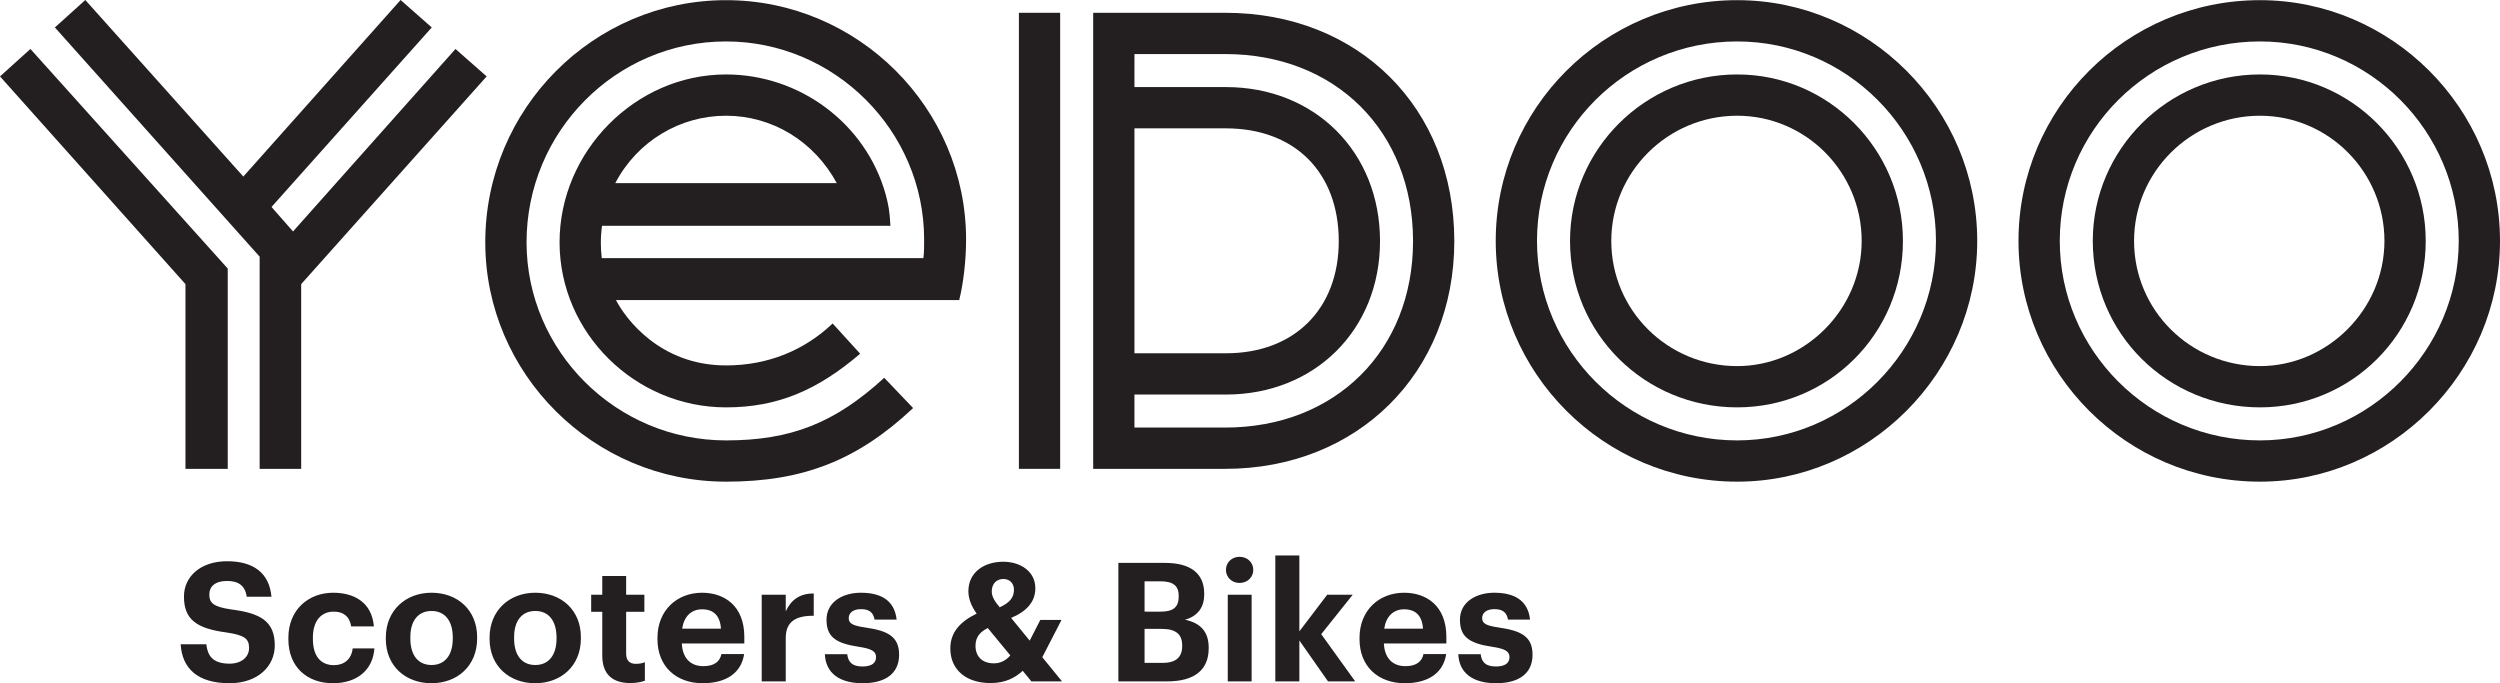 <?xml version="1.0" encoding="utf-8"?>
<!-- Generator: Adobe Illustrator 16.0.3, SVG Export Plug-In . SVG Version: 6.00 Build 0)  -->
<!DOCTYPE svg PUBLIC "-//W3C//DTD SVG 1.1//EN" "http://www.w3.org/Graphics/SVG/1.1/DTD/svg11.dtd">
<svg version="1.1" id="Vrstva_1" xmlns="http://www.w3.org/2000/svg" xmlns:xlink="http://www.w3.org/1999/xlink" x="0px" y="0px"
	 width="450px" height="122.981px" viewBox="0 0 450 122.981" enable-background="new 0 0 450 122.981" xml:space="preserve">
<path fill="#231F20" d="M0,13.754l33.383,37.389v33.249h7.61V48.338L5.474,8.813L0,13.754z M72.107,0L43.798,31.781L15.356,0
	L9.881,4.941l36.855,41.26v38.19h7.477V51.143l33.384-37.389l-5.608-4.94L52.744,41.662l-3.872-4.407L77.715,4.941L72.107,0z"/>
<path fill="#231F20" d="M130.685,20.83c8.295,0,15.848,4.58,19.933,12.133H110.75C114.711,25.41,122.388,20.83,130.685,20.83
	 M173.896,43.116c0-23.648-19.439-43.087-43.211-43.087c-23.897,0-43.336,19.563-43.336,43.583
	c0,23.648,19.439,43.087,43.336,43.087c13.867,0,23.648-3.838,33.676-13.249l-5.199-5.448c-8.915,8.173-16.839,11.269-28.477,11.269
	c-19.811,0-35.906-16.096-35.906-35.658c0-19.935,16.095-36.154,35.906-36.154c19.562,0,35.658,16.096,35.658,35.658
	c0,1.114,0,2.354-0.124,3.219v0.124h-57.902c-0.11-0.892-0.166-1.8-0.166-2.723c0-1.054,0.074-2.086,0.218-3.096h51.906
	c-0.124-2.601-0.37-3.838-0.866-5.695c-3.59-12.754-15.477-21.545-28.724-21.545c-16.343,0-29.964,13.868-29.964,30.212
	c0,16.343,13.621,29.714,29.964,29.714c9.285,0,16.467-3.094,24.143-9.657l-4.953-5.446c-5.076,4.828-11.638,7.552-19.19,7.552
	c-11.887,0-18.078-8.419-19.811-11.762h61.784C173.399,51.04,173.896,46.954,173.896,43.116"/>
<rect x="183.402" y="2.302" fill="#231F20" width="7.428" height="82.089"/>
<path fill="#231F20" d="M220.546,76.961h-16.344v-5.942h16.468c15.972,0,27.734-11.638,27.734-27.61
	c0-16.096-11.762-27.734-27.734-27.734h-16.468V9.73h16.344c19.811,0,33.801,13.868,33.801,33.678
	C254.348,63.096,240.357,76.961,220.546,76.961 M204.202,23.104h16.468c12.38,0,20.306,7.923,20.306,20.305
	c0,12.133-7.926,20.181-20.306,20.181h-16.468V23.104z M220.546,2.302h-23.773v82.09h23.773c23.773,0,41.229-17.21,41.229-40.983
	C261.775,19.389,244.567,2.302,220.546,2.302"/>
<path fill="#231F20" d="M312.691,79.271c-19.935,0-36.03-16.22-36.03-35.906c0-19.811,16.096-35.906,36.03-35.906
	c19.685,0,35.781,16.096,35.781,35.906C348.473,63.051,332.376,79.271,312.691,79.271 M312.691,0.029
	c-24.021,0-43.459,19.438-43.459,43.335c0,23.771,19.438,43.335,43.459,43.335c23.648,0,43.209-19.563,43.209-43.335
	C355.9,19.468,336.34,0.029,312.691,0.029"/>
<path fill="#231F20" d="M312.691,65.898c-12.506,0-22.658-10.029-22.658-22.534c0-12.382,10.152-22.534,22.658-22.534
	c12.379,0,22.41,10.152,22.41,22.534C335.102,55.745,324.824,65.898,312.691,65.898 M312.691,13.4
	c-16.592,0-30.086,13.497-30.086,29.964c0,16.715,13.494,29.962,30.086,29.962c16.467,0,29.838-13.247,29.838-29.962
	C342.529,26.897,329.158,13.4,312.691,13.4"/>
<path fill="#231F20" d="M406.79,79.271c-19.935,0-36.031-16.22-36.031-35.906c0-19.811,16.097-35.906,36.031-35.906
	c19.685,0,35.782,16.096,35.782,35.906C442.572,63.051,426.475,79.271,406.79,79.271 M406.79,0.029
	c-24.021,0-43.46,19.438-43.46,43.335c0,23.771,19.438,43.335,43.46,43.335c23.647,0,43.21-19.563,43.21-43.335
	C450,19.468,430.438,0.029,406.79,0.029"/>
<path fill="#231F20" d="M406.79,65.898c-12.507,0-22.658-10.029-22.658-22.534c0-12.382,10.151-22.534,22.658-22.534
	c12.38,0,22.409,10.152,22.409,22.534C429.199,55.745,418.923,65.898,406.79,65.898 M406.79,13.4
	c-16.593,0-30.089,13.497-30.089,29.964c0,16.715,13.496,29.962,30.089,29.962c16.467,0,29.839-13.247,29.839-29.962
	C436.629,26.897,423.257,13.4,406.79,13.4"/>
<path fill="#231F20" d="M41.315,122.981c5.041,0,8.145-3.014,8.145-6.802c0-4.416-2.656-5.817-7.816-6.475
	c-3.282-0.477-3.968-1.193-3.968-2.715c0-1.431,1.074-2.417,3.192-2.417c2.119,0,3.252,0.896,3.55,2.835h4.445
	c-0.387-4.235-3.192-6.385-7.995-6.385c-4.714,0-7.756,2.716-7.756,6.355c0,4.116,2.237,5.759,7.697,6.474
	c3.132,0.477,4.026,1.074,4.026,2.773c0,1.672-1.401,2.836-3.52,2.836c-3.162,0-3.968-1.581-4.176-3.491h-4.624
	C32.783,120.236,35.468,122.981,41.315,122.981 M59.931,122.981c4.535,0,7.219-2.566,7.458-6.265H63.48
	c-0.208,1.999-1.61,3.012-3.341,3.012c-2.416,0-3.818-1.61-3.818-4.743v-0.238c0-2.983,1.492-4.653,3.73-4.653
	c1.76,0,2.864,0.835,3.162,2.654h4.088c-0.389-4.475-3.731-6.056-7.34-6.056c-4.445,0-8.055,3.073-8.055,8.115v0.238
	C51.906,120.147,55.368,122.981,59.931,122.981 M77.681,119.7c-2.446,0-3.818-1.791-3.818-4.773v-0.239
	c0-2.983,1.432-4.713,3.818-4.713c2.417,0,3.818,1.789,3.818,4.772v0.209C81.5,117.909,80.098,119.7,77.681,119.7 M77.652,122.981
	c4.683,0,8.233-3.133,8.233-8.055v-0.239c0-4.863-3.52-7.995-8.204-7.995c-4.683,0-8.233,3.192-8.233,8.085v0.239
	C69.448,119.879,72.999,122.981,77.652,122.981 M96.356,119.7c-2.446,0-3.817-1.791-3.817-4.773v-0.239
	c0-2.983,1.431-4.713,3.817-4.713c2.416,0,3.819,1.789,3.819,4.772v0.209C100.175,117.909,98.772,119.7,96.356,119.7
	 M96.326,122.981c4.684,0,8.234-3.133,8.234-8.055v-0.239c0-4.863-3.52-7.995-8.204-7.995c-4.683,0-8.233,3.192-8.233,8.085v0.239
	C88.124,119.879,91.673,122.981,96.326,122.981 M113.45,122.951c1.164,0,2.029-0.208,2.626-0.418v-3.341
	c-0.506,0.209-0.985,0.298-1.642,0.298c-1.104,0-1.729-0.596-1.729-1.849v-7.519h3.282v-3.072h-3.282v-3.371h-4.296v3.371h-1.999
	v3.072h1.999v7.905C108.409,121.28,110.169,122.951,113.45,122.951 M126.487,122.981c4.266,0,6.951-1.88,7.458-5.251h-4.087
	c-0.268,1.313-1.252,2.178-3.252,2.178c-2.356,0-3.758-1.492-3.878-4.087h11.248v-1.192c0-5.578-3.581-7.937-7.609-7.937
	c-4.533,0-8.024,3.192-8.024,8.115v0.238C118.343,120.027,121.774,122.981,126.487,122.981 M122.788,113.166
	c0.329-2.208,1.64-3.49,3.579-3.49c2.06,0,3.253,1.135,3.403,3.49H122.788z M137.107,122.652h4.327v-7.814
	c0-2.984,1.848-4.027,5.04-3.999v-4.027c-2.535,0.03-4.056,1.135-5.04,3.221v-2.981h-4.327V122.652z M155.276,122.981
	c4.116,0,6.563-1.76,6.563-5.132c0-3.341-2.147-4.325-6.056-4.893c-2.267-0.327-3.013-0.716-3.013-1.7
	c0-0.954,0.806-1.611,2.208-1.611c1.491,0,2.206,0.597,2.446,1.88h3.968c-0.388-3.579-2.983-4.833-6.445-4.833
	c-3.192,0-6.174,1.611-6.174,4.863c0,3.043,1.61,4.235,5.756,4.862c2.238,0.328,3.163,0.776,3.163,1.85c0,1.075-0.776,1.7-2.447,1.7
	c-1.879,0-2.564-0.805-2.744-2.207h-4.027C148.624,121.132,151.07,122.981,155.276,122.981 M191.074,111.585h-3.818l-1.909,3.729
	l-3.342-4.087c2.834-1.195,4.356-2.924,4.356-5.34c0-3.044-2.685-4.774-5.788-4.774c-3.371,0-6.265,1.851-6.265,5.312
	c0,1.192,0.447,2.595,1.492,4.026c-2.894,1.402-4.743,3.312-4.743,6.266c0,3.878,2.893,6.234,7.219,6.234
	c2.744,0,4.475-0.983,5.817-2.207l1.553,1.908h5.518l-3.55-4.354L191.074,111.585z M178.902,119.401
	c-2.118,0-3.311-1.254-3.311-3.162c0-1.671,0.924-2.537,2.208-3.192l4.058,4.923C181.051,118.925,180.037,119.401,178.902,119.401
	 M178.515,106.483c0-1.492,0.924-2.267,2.118-2.267c1.104,0,1.88,0.806,1.88,1.909c0,1.463-0.776,2.356-2.567,3.191
	C179.052,108.244,178.515,107.379,178.515,106.483 M201.307,122.652h8.771c4.922,0,7.488-2.058,7.488-5.966v-0.119
	c0-2.865-1.493-4.445-4.266-5.012c2.386-0.687,3.46-2.327,3.46-4.565v-0.119c0-3.639-2.416-5.55-7.07-5.55h-8.383V122.652z
	 M206.021,119.312v-6.114h3.073c2.625,0,3.699,1.013,3.699,2.982v0.12c0,1.938-1.074,3.012-3.46,3.012H206.021z M206.021,110.094
	v-5.46h2.864c2.268,0,3.282,0.806,3.282,2.597v0.119c0,1.908-0.924,2.744-3.252,2.744H206.021z M220.997,122.652h4.296v-15.602
	h-4.296V122.652z M223.115,104.932c1.401,0,2.475-1.014,2.475-2.356c0-1.342-1.074-2.355-2.475-2.355
	c-1.373,0-2.447,1.014-2.447,2.355C220.668,103.918,221.742,104.932,223.115,104.932 M229.557,122.652h4.328v-7.369l5.16,7.369
	h4.893l-6.116-8.502l5.669-7.1h-4.594l-5.012,6.593V99.979h-4.328V122.652z M252.857,122.981c4.268,0,6.951-1.88,7.458-5.251h-4.088
	c-0.267,1.313-1.253,2.178-3.25,2.178c-2.357,0-3.759-1.492-3.878-4.087h11.246v-1.192c0-5.578-3.58-7.937-7.607-7.937
	c-4.535,0-8.025,3.192-8.025,8.115v0.238C244.713,120.027,248.145,122.981,252.857,122.981 M249.158,113.166
	c0.328-2.208,1.643-3.49,3.58-3.49c2.059,0,3.251,1.135,3.4,3.49H249.158z M269.295,122.981c4.116,0,6.563-1.76,6.563-5.132
	c0-3.341-2.147-4.325-6.056-4.893c-2.268-0.327-3.015-0.716-3.015-1.7c0-0.954,0.806-1.611,2.208-1.611
	c1.491,0,2.208,0.597,2.446,1.88h3.969c-0.389-3.579-2.983-4.833-6.444-4.833c-3.191,0-6.176,1.611-6.176,4.863
	c0,3.043,1.61,4.235,5.758,4.862c2.237,0.328,3.162,0.776,3.162,1.85c0,1.075-0.775,1.7-2.445,1.7c-1.881,0-2.565-0.805-2.744-2.207
	h-4.028C262.643,121.132,265.09,122.981,269.295,122.981"/>
</svg>
